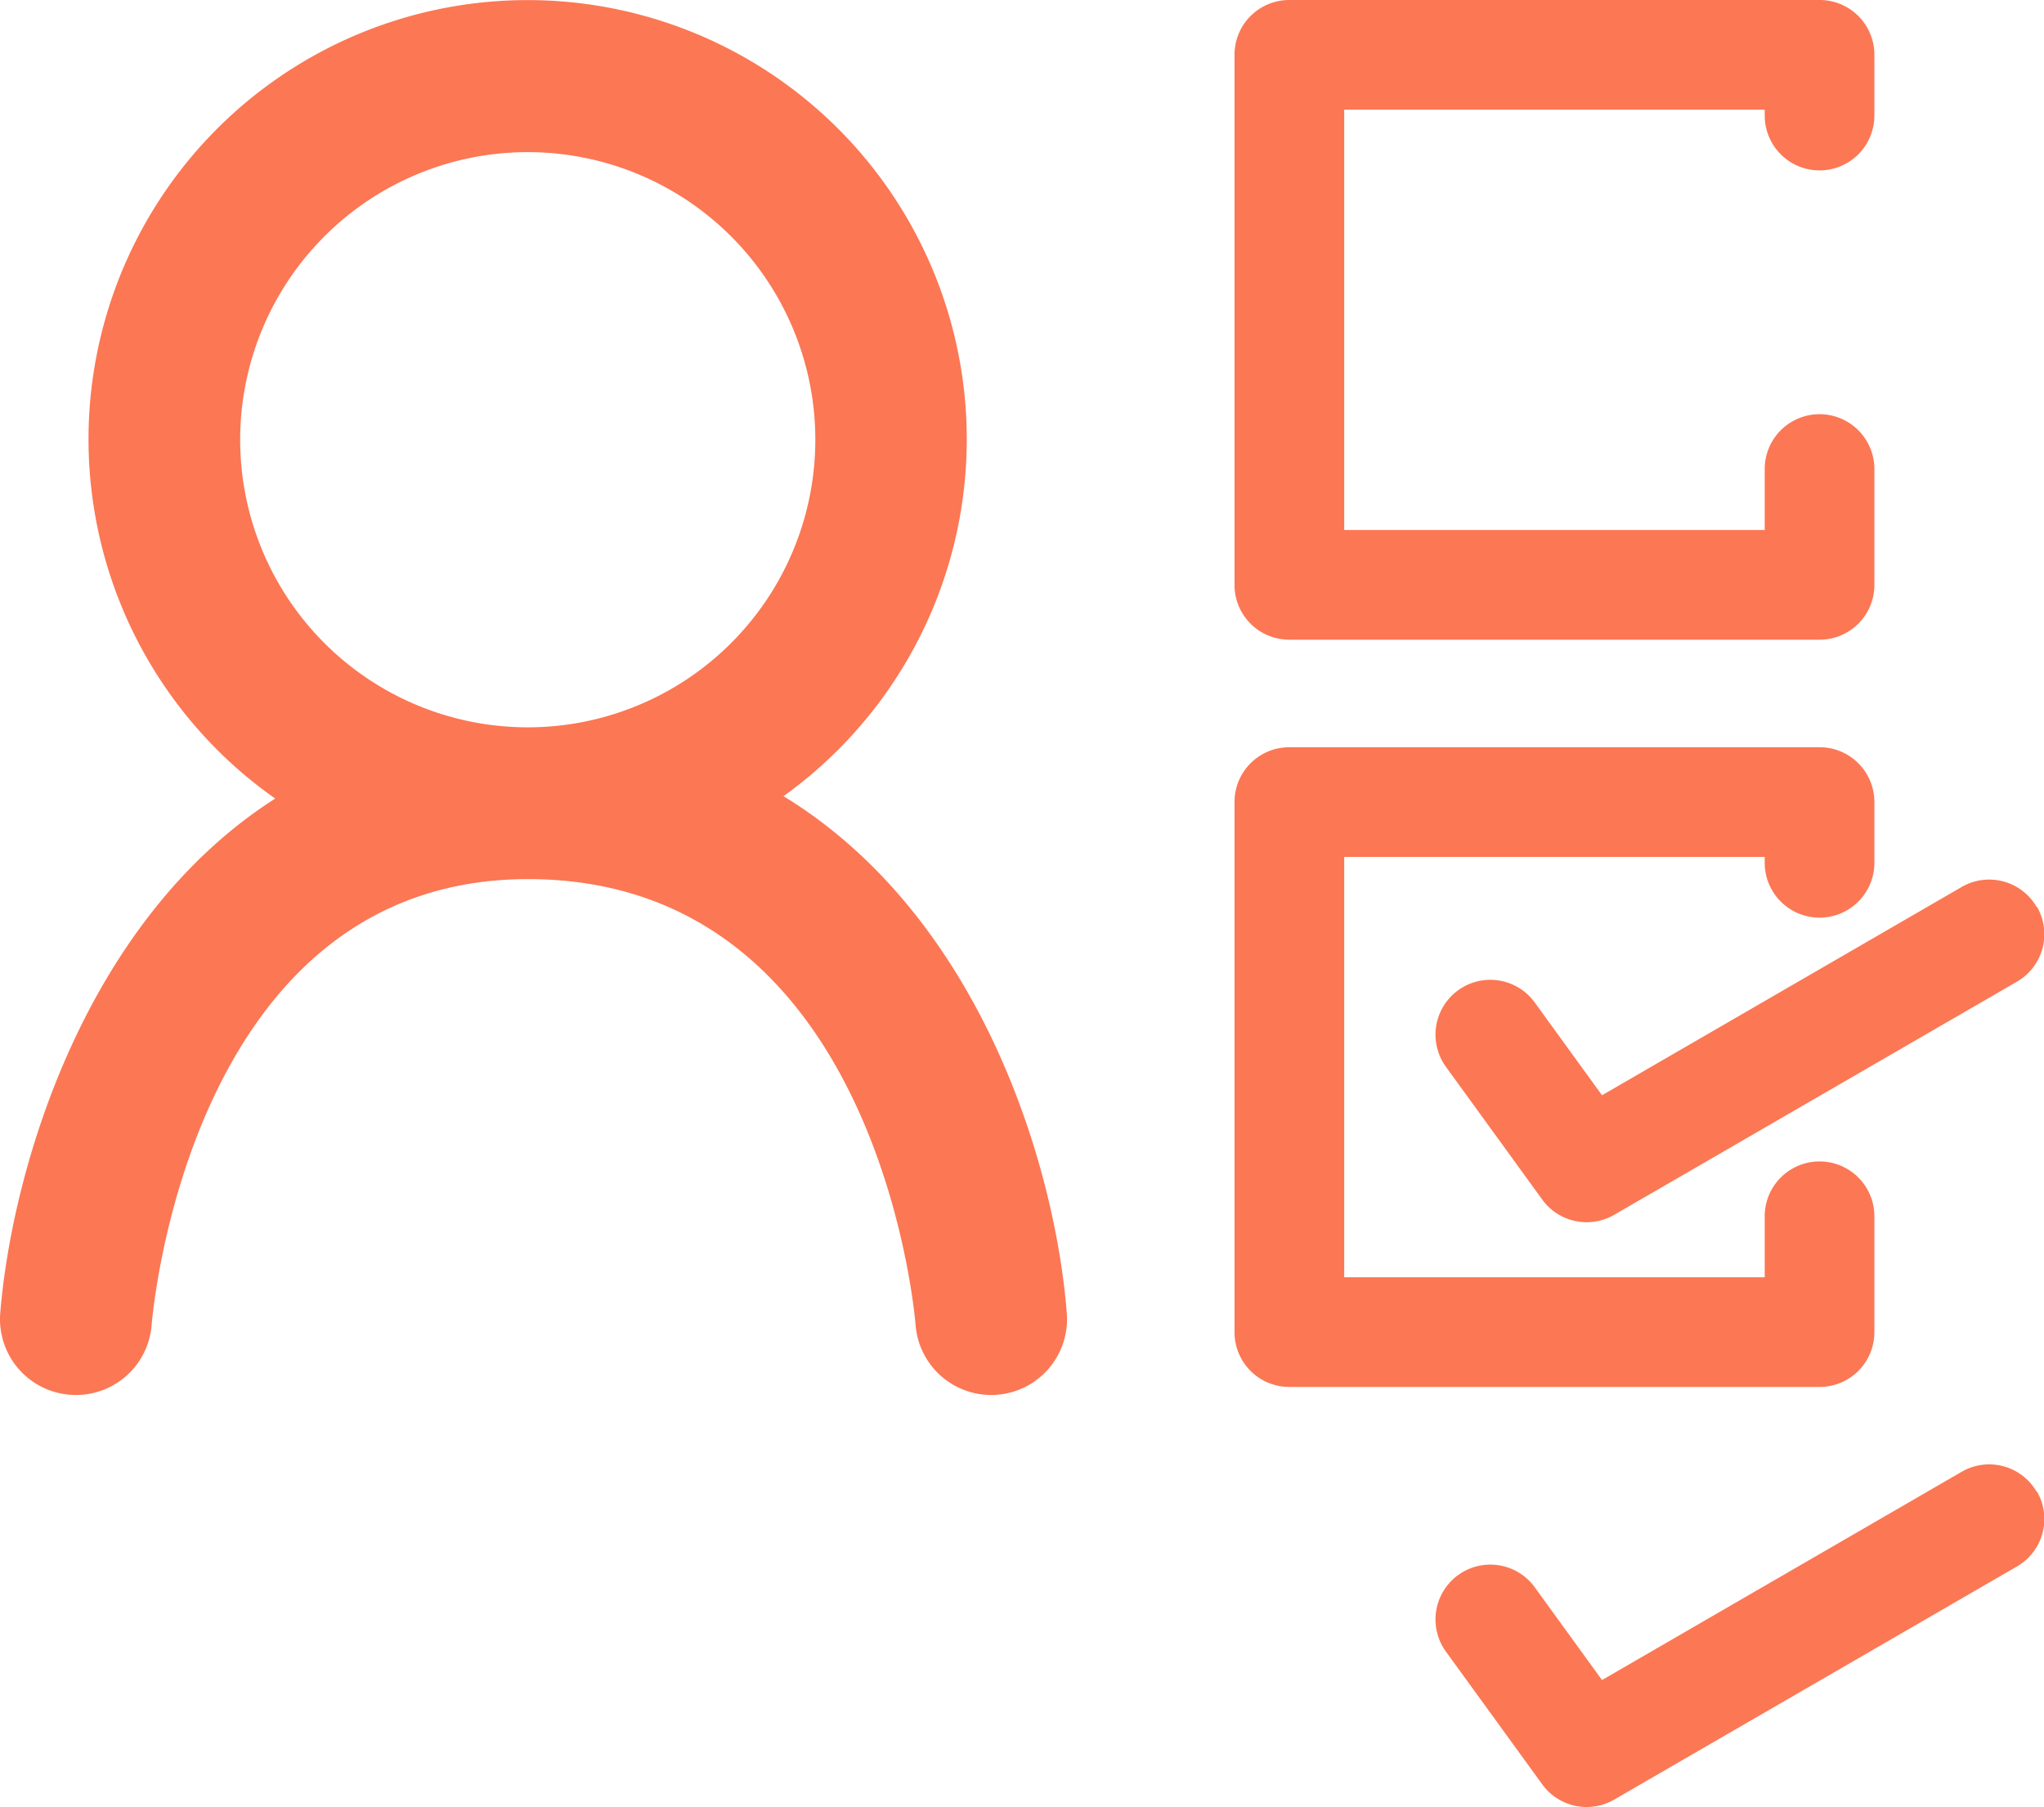 <svg xmlns="http://www.w3.org/2000/svg" width="62.918" height="55.62" viewBox="0 0 62.918 55.62">
  <g id="Group_1150" data-name="Group 1150" transform="translate(-486 -3308)">
    <path id="Path_2580" data-name="Path 2580" d="M307.32,175.543v-.181H294.376V188.3H307.32v-1.877a1.688,1.688,0,0,1,3.376,0v3.565a1.685,1.685,0,0,1-1.688,1.688h-16.32A1.684,1.684,0,0,1,291,189.986V173.674a1.684,1.684,0,0,1,1.688-1.688h16.32a1.685,1.685,0,0,1,1.688,1.688v1.869a1.688,1.688,0,0,1-3.376,0Z" transform="translate(233.001 3136.014)" fill="#fc7754"/>
    <path id="Path_1692" data-name="Path 1692" d="M315.689,176.9a1.687,1.687,0,0,0-2.3-.616h0l-11.077,6.414-2.082-2.871a1.688,1.688,0,0,0-2.732,1.983l2.975,4.1a1.688,1.688,0,0,0,2.212.469l12.4-7.177a1.688,1.688,0,0,0,.616-2.305Z" transform="translate(233.001 3177.014)" fill="#fc7754"/>
    <path id="Path_2581" data-name="Path 2581" d="M307.32,198.543v-.181H294.376V211.3H307.32v-1.877a1.688,1.688,0,0,1,3.376,0v3.565a1.685,1.685,0,0,1-1.688,1.688h-16.32A1.684,1.684,0,0,1,291,212.986V196.674a1.684,1.684,0,0,1,1.688-1.688h16.32a1.685,1.685,0,0,1,1.688,1.688v1.869a1.688,1.688,0,0,1-3.376,0Z" transform="translate(233.001 3136.014)" fill="#fc7754"/>
    <path id="Path_1692-2" data-name="Path 1692" d="M315.689,199.9a1.687,1.687,0,0,0-2.3-.616h0l-11.077,6.414-2.082-2.871a1.688,1.688,0,0,0-2.732,1.983l2.975,4.1a1.688,1.688,0,0,0,2.212.469l12.4-7.177a1.688,1.688,0,0,0,.616-2.305Z" transform="translate(233.001 3136.014)" fill="#fc7754"/>
    <path id="Path_1712" data-name="Path 1712" d="M277.116,196.492a13.517,13.517,0,1,0-15.646.074c-5.794,3.7-8.084,11.26-8.463,15.831a2.335,2.335,0,0,0,2.134,2.519c.065.005.131.008.2.008a2.335,2.335,0,0,0,2.324-2.142c.046-.56,1.255-13.733,11.584-13.737h0c10.675,0,11.888,13.171,11.934,13.727a2.334,2.334,0,0,0,4.654-.365h0C285.475,207.8,283.142,200.171,277.116,196.492Zm-7.872-19.823a8.852,8.852,0,1,1-8.852,8.852,8.852,8.852,0,0,1,8.852-8.852Z" transform="translate(233.001 3136.014)" fill="#fc7754"/>
  </g>
</svg>
